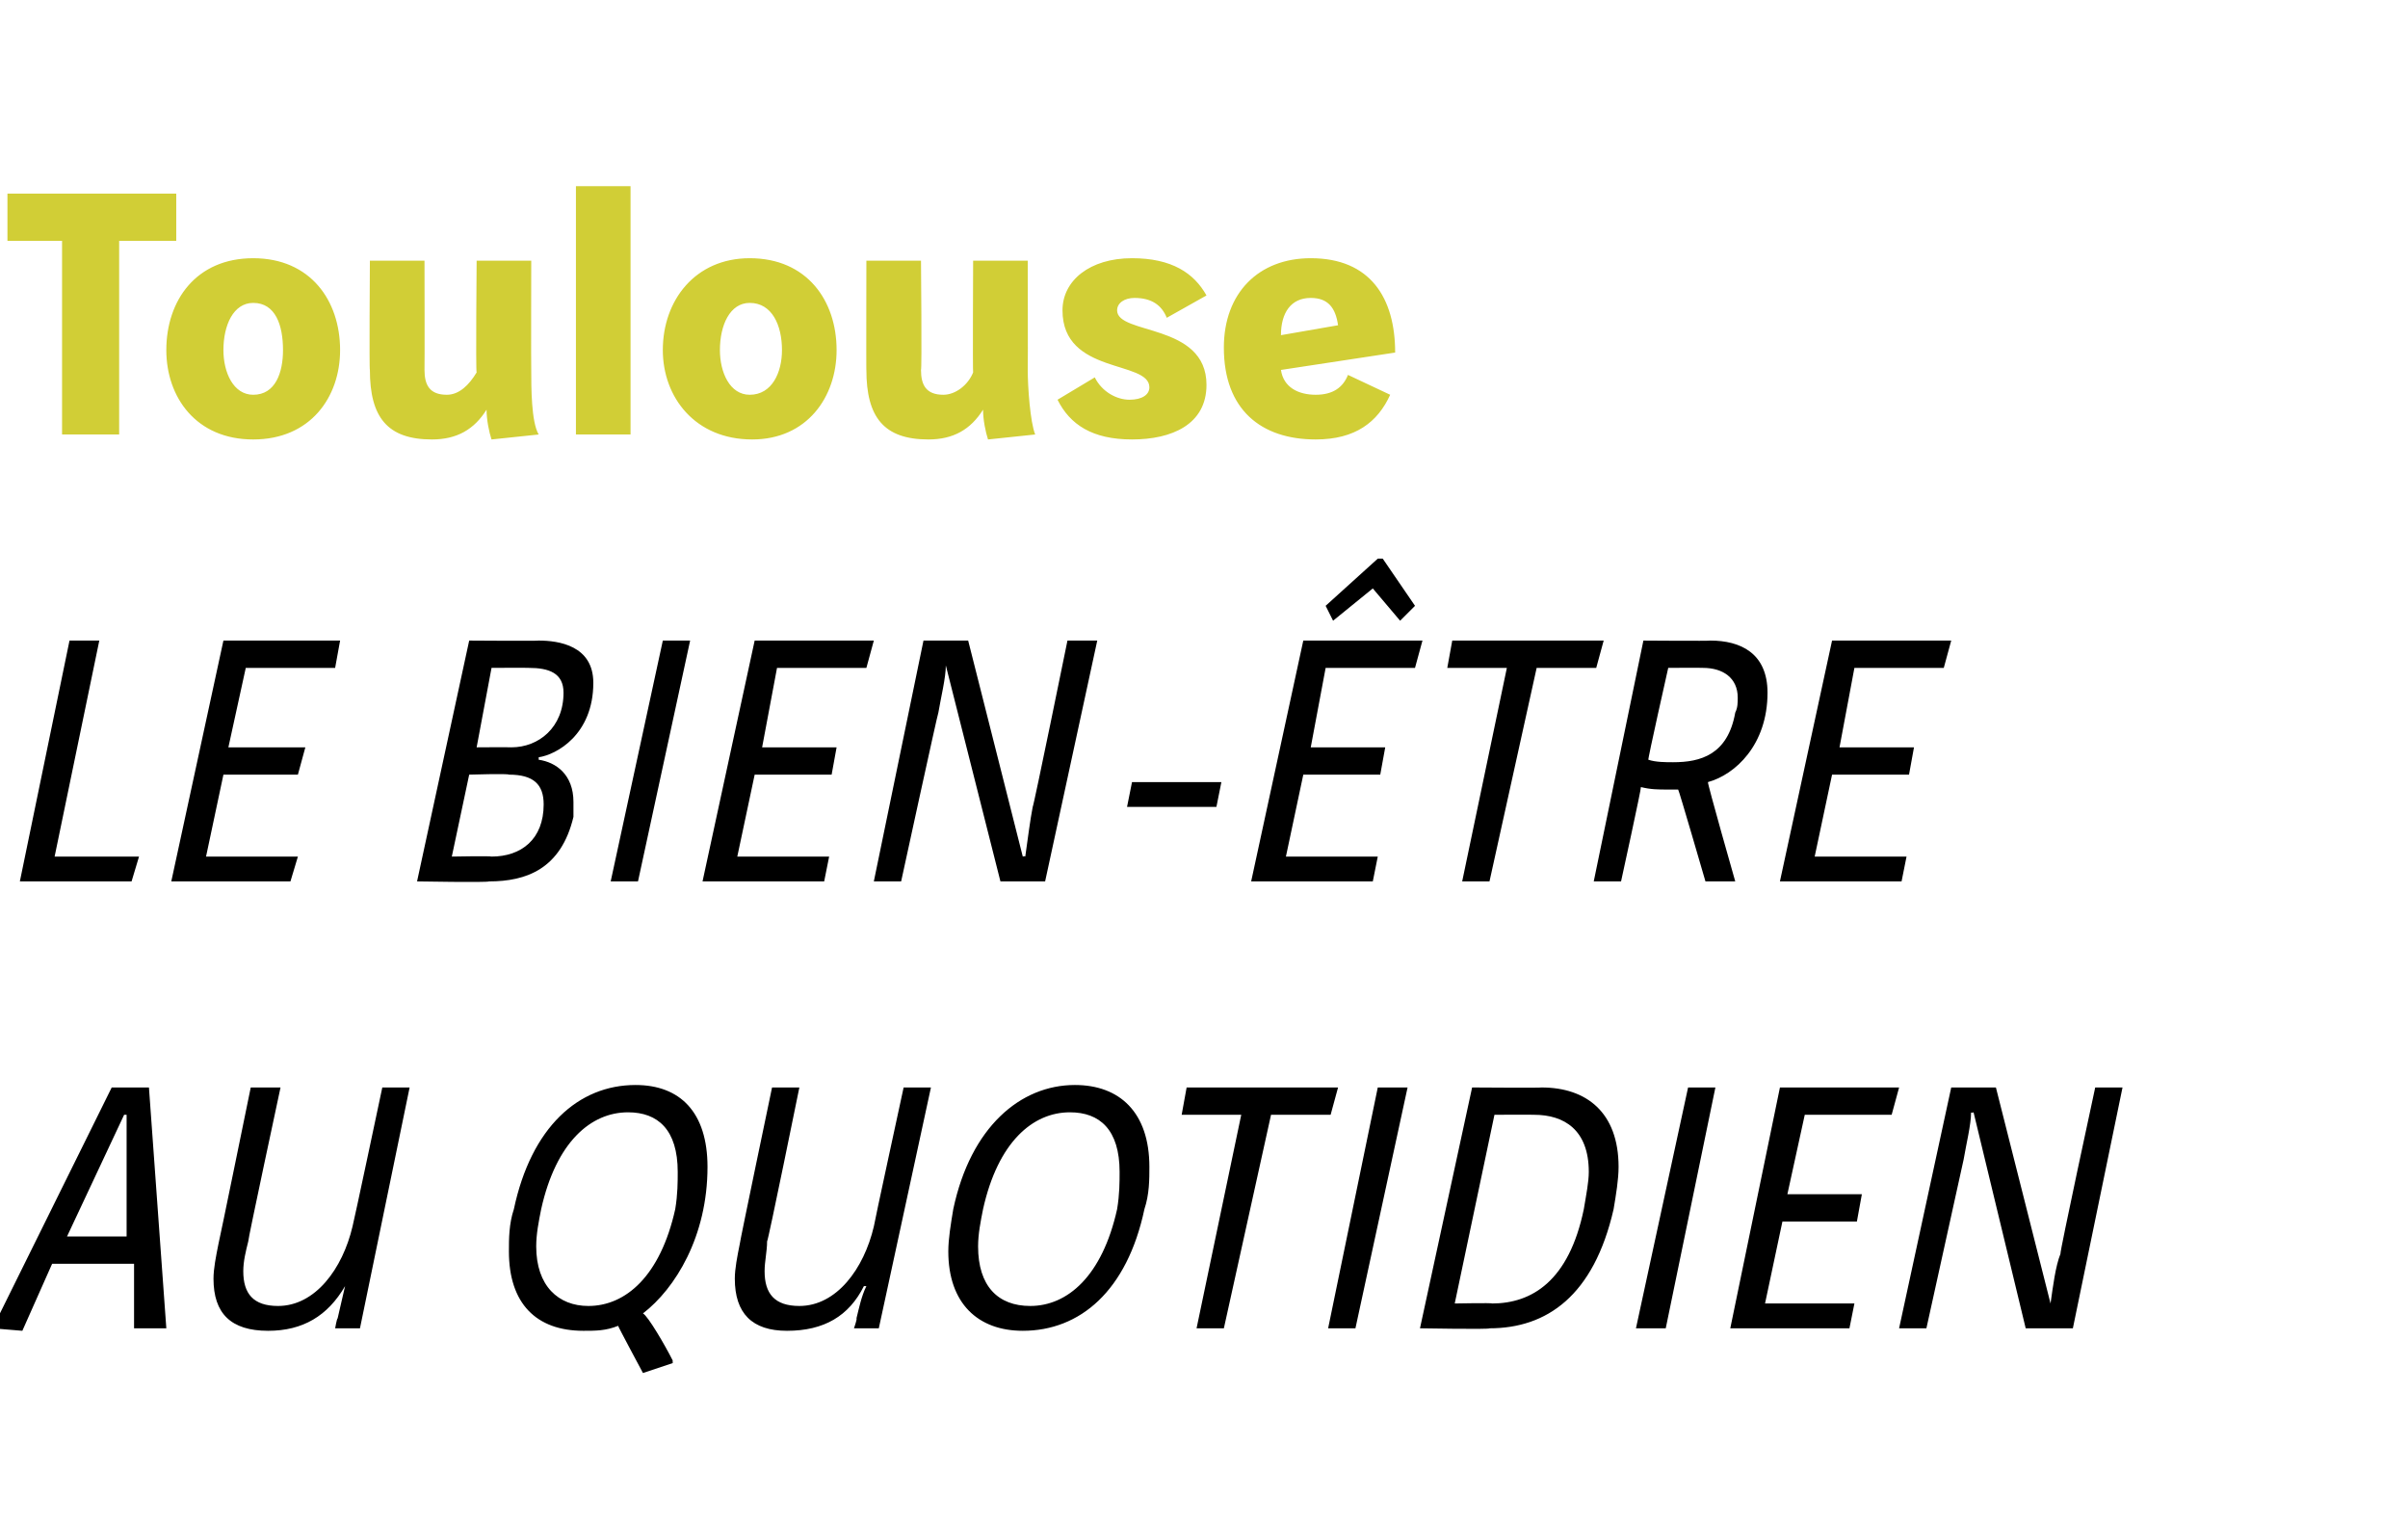 <?xml version="1.0" standalone="no"?><!DOCTYPE svg PUBLIC "-//W3C//DTD SVG 1.1//EN" "http://www.w3.org/Graphics/SVG/1.1/DTD/svg11.dtd"><svg xmlns="http://www.w3.org/2000/svg" version="1.1" width="97px" height="61.4px" viewBox="0 -6 97 61.4" style="top:-6px"><desc>Toulouse Le bien-être au quotidien</desc><defs/><g id="Polygon7628"><path d="m-.3 47.5l4.8-9.7l1.5 0l.7 9.7l-1.3 0l0-2.6l-3.3 0l-1.2 2.7l-1.2-.1zm5.4-8.6l-.1 0l-2.3 4.9l2.4 0l0-4.9zm6.2-1.1c0 0-1.33 6.2-1.3 6.2c-.1.4-.2.8-.2 1.2c0 .9.4 1.4 1.4 1.4c1.5 0 2.6-1.5 3-3.2c.02-.02 1.2-5.6 1.2-5.6l1.1 0l-2 9.7l-1 0c0 0 .07-.4.1-.4c.1-.4.2-.9.3-1.3c0 0 0 0 0 0c-.7 1.2-1.7 1.8-3.1 1.8c-1.5 0-2.2-.7-2.2-2.1c0-.4.1-.9.2-1.4c.02-.04 1.3-6.3 1.3-6.3l1.2 0zm14.6 11.5c0 0-1.02-1.9-1-1.9c-.5.2-.9.2-1.4.2c-1.9 0-3-1.1-3-3.2c0-.5 0-1.1.2-1.7c.7-3.3 2.6-5 4.9-5c1.8 0 2.9 1.1 2.9 3.3c0 2.8-1.3 4.9-2.6 5.9c.2.1.9 1.3 1.2 1.9c-.01-.02 0 .1 0 .1l-1.2.4zm-4.1-6.6c-.1.5-.2 1-.2 1.5c0 1.6.9 2.4 2.1 2.4c1.5 0 2.9-1.2 3.5-3.9c.1-.6.1-1.1.1-1.5c0-1.7-.8-2.4-2-2.4c-1.5 0-2.9 1.2-3.5 3.9zm10.4-4.9c0 0-1.26 6.2-1.3 6.2c0 .4-.1.8-.1 1.2c0 .9.4 1.4 1.4 1.4c1.5 0 2.6-1.5 3-3.2c-.01-.02 1.2-5.6 1.2-5.6l1.1 0l-2.1 9.7l-1 0c0 0 .14-.4.1-.4c.1-.4.2-.9.4-1.3c0 0-.1 0-.1 0c-.6 1.2-1.6 1.8-3.1 1.8c-1.4 0-2.1-.7-2.1-2.1c0-.4.1-.9.2-1.4c-.01-.04 1.3-6.3 1.3-6.3l1.1 0zm14.1 3.2c0 .5 0 1.1-.2 1.7c-.7 3.3-2.6 4.9-4.9 4.9c-1.8 0-3-1.1-3-3.2c0-.5.1-1.1.2-1.7c.7-3.3 2.7-5 4.9-5c1.8 0 3 1.1 3 3.3zm-6.7 1.7c-.1.5-.2 1-.2 1.5c0 1.6.8 2.4 2.1 2.4c1.5 0 2.9-1.2 3.5-3.9c.1-.6.1-1.1.1-1.5c0-1.7-.8-2.4-2-2.4c-1.5 0-2.9 1.2-3.5 3.9zm14.3-4.9l-.3 1.1l-2.4 0l-1.9 8.6l-1.1 0l1.8-8.6l-2.4 0l.2-1.1l6.1 0zm2.8 0l-2.1 9.7l-1.1 0l2-9.7l1.2 0zm5.4 0c1.8 0 3.1 1 3.1 3.2c0 .5-.1 1.1-.2 1.7c-.8 3.5-2.7 4.8-5 4.8c.04.05-2.8 0-2.8 0l2.1-9.7c0 0 2.81.02 2.8 0zm-3.5 8.7c0 0 1.53-.03 1.5 0c1.6 0 3.1-.9 3.7-3.8c.1-.6.2-1.1.2-1.5c0-1.7-1-2.3-2.2-2.3c-.05-.01-1.6 0-1.6 0l-1.6 7.6zm10.5-8.7l-2 9.7l-1.2 0l2.1-9.7l1.1 0zm7.4 0l-.3 1.1l-3.5 0l-.7 3.2l3 0l-.2 1.1l-3 0l-.7 3.3l3.6 0l-.2 1l-4.8 0l2-9.7l4.8 0zm3.9 0l2.2 8.7c0 0 0-.03 0 0c.1-.7.2-1.5.4-2c-.04-.03 1.4-6.7 1.4-6.7l1.1 0l-2 9.7l-1.9 0l-2.1-8.7c0 0-.08.04-.1 0c0 .5-.2 1.3-.3 1.9c-.01.03-1.5 6.8-1.5 6.8l-1.1 0l2.1-9.7l1.8 0z" stroke="none" fill="#000"/></g><g id="Polygon7627"><path d="m4 19.8l-1.8 8.7l3.4 0l-.3 1l-4.5 0l2-9.7l1.2 0zm9.7 0l-.2 1.1l-3.6 0l-.7 3.2l3.1 0l-.3 1.1l-3 0l-.7 3.3l3.7 0l-.3 1l-4.8 0l2.1-9.7l4.7 0zm8 0c.8 0 2.2.2 2.2 1.7c0 2.1-1.5 2.9-2.2 3c0 0 0 .1 0 .1c.7.1 1.4.6 1.4 1.7c0 .2 0 .4 0 .6c-.5 2.1-1.9 2.6-3.4 2.6c-.05.05-2.9 0-2.9 0l2.1-9.7c0 0 2.81.02 2.8 0zm-2.5 4.3c0 0 1.35-.01 1.4 0c1.1 0 2.1-.8 2.1-2.2c0-.8-.6-1-1.4-1c0-.01-1.5 0-1.5 0l-.6 3.2zm-1 4.4c0 0 1.57-.03 1.6 0c1.2 0 2.1-.7 2.1-2.1c0-.8-.4-1.2-1.4-1.2c-.04-.05-1.6 0-1.6 0l-.7 3.3zm9.6-8.7l-2.1 9.7l-1.1 0l2.1-9.7l1.1 0zm7.4 0l-.3 1.1l-3.6 0l-.6 3.2l3 0l-.2 1.1l-3.1 0l-.7 3.3l3.7 0l-.2 1l-4.9 0l2.1-9.7l4.8 0zm3.8 0l2.2 8.7c0 0 .08-.03.1 0c.1-.7.2-1.5.3-2c.04-.03 1.4-6.7 1.4-6.7l1.2 0l-2.1 9.7l-1.8 0l-2.2-8.7c0 0 0 .04 0 0c0 .5-.2 1.3-.3 1.9c-.03.03-1.5 6.8-1.5 6.8l-1.1 0l2-9.7l1.8 0zm6.6 5.7l3.6 0l-.2 1l-3.6 0l.2-1zm11.7-5.7l-.3 1.1l-3.6 0l-.6 3.2l3 0l-.2 1.1l-3.1 0l-.7 3.3l3.7 0l-.2 1l-4.9 0l2.1-9.7l4.8 0zm-1.6-3.3l1.3 1.9l-.6.6l-1.1-1.3l-1.6 1.3l-.3-.6l2.1-1.9l.2 0zm8.9 3.3l-.3 1.1l-2.4 0l-1.9 8.6l-1.1 0l1.8-8.6l-2.4 0l.2-1.1l6.1 0zm4.3 0c1.2 0 2.3.5 2.3 2.1c0 2.1-1.3 3.3-2.4 3.6c-.03.04 1.1 4 1.1 4l0 0l-1.2 0c0 0-1.08-3.72-1.1-3.7c-.1 0-.3 0-.4 0c-.4 0-.7 0-1.1-.1c.03.01-.8 3.8-.8 3.8l-1.1 0l2-9.7c0 0 2.68.02 2.7 0zm-2.5 4.8c.3.1.7.1 1 .1c1.1 0 2.2-.3 2.5-2c.1-.2.1-.4.1-.6c0-.8-.6-1.2-1.4-1.2c-.02-.01-1.4 0-1.4 0c0 0-.84 3.73-.8 3.7zm12.2-4.8l-.3 1.1l-3.6 0l-.6 3.2l3 0l-.2 1.1l-3.1 0l-.7 3.3l3.7 0l-.2 1l-4.9 0l2.1-9.7l4.8 0z" stroke="none" fill="#000"/></g><g id="Polygon7626"><path d="m7.1 1.8l0 1.9l-2.3 0l0 7.8l-2.3 0l0-7.8l-2.2 0l0-1.9l6.8 0zm1.9 6.3c0 .9.4 1.8 1.2 1.8c.9 0 1.2-.9 1.2-1.8c0-1-.3-1.9-1.2-1.9c-.8 0-1.2.9-1.2 1.9zm4.7 0c0 1.9-1.2 3.6-3.5 3.6c-2.3 0-3.5-1.7-3.5-3.6c0-2 1.2-3.7 3.5-3.7c2.3 0 3.5 1.7 3.5 3.7zm3.4-3.6c0 0 .01 4.4 0 4.4c0 .6.2 1 .9 1c.5 0 .9-.4 1.2-.9c-.04-.01 0-4.5 0-4.5l2.2 0c0 0-.01 4.37 0 4.4c0 .7 0 2.1.3 2.6c0 0-1.9.2-1.9.2c-.1-.3-.2-.8-.2-1.2c-.5.8-1.2 1.2-2.2 1.2c-1.8 0-2.5-.9-2.5-2.8c-.03.03 0-4.4 0-4.4l2.2 0zm8.3-3l0 10l-2.2 0l0-10l2.2 0zm3.6 6.6c0 .9.4 1.8 1.2 1.8c.9 0 1.3-.9 1.3-1.8c0-1-.4-1.9-1.3-1.9c-.8 0-1.2.9-1.2 1.9zm4.7 0c0 1.9-1.2 3.6-3.4 3.6c-2.3 0-3.6-1.7-3.6-3.6c0-2 1.3-3.7 3.5-3.7c2.3 0 3.5 1.7 3.5 3.7zm3.4-3.6c0 0 .04 4.4 0 4.4c0 .6.2 1 .9 1c.5 0 1-.4 1.2-.9c-.02-.01 0-4.5 0-4.5l2.2 0c0 0 .01 4.37 0 4.4c0 .7.1 2.1.3 2.6c0 0-1.9.2-1.9.2c-.1-.3-.2-.8-.2-1.2c-.5.8-1.2 1.2-2.2 1.2c-1.8 0-2.5-.9-2.5-2.8c-.01.03 0-4.4 0-4.4l2.2 0zm9.9 2.3c-.2-.5-.6-.8-1.3-.8c-.4 0-.7.2-.7.5c0 1 3.6.5 3.6 3c0 1.6-1.4 2.2-3 2.2c-1.6 0-2.5-.6-3-1.6c0 0 1.5-.9 1.5-.9c.3.6.9.9 1.4.9c.5 0 .8-.2.8-.5c0-1.1-3.5-.5-3.5-3.1c0-1.2 1.1-2.1 2.8-2.1c1.6 0 2.5.6 3 1.5c0 0-1.6.9-1.6.9zm4.6 2.1c.1.7.7 1 1.4 1c.7 0 1.1-.3 1.3-.8c0 0 1.7.8 1.7.8c-.5 1.1-1.4 1.8-3 1.8c-2.2 0-3.7-1.2-3.7-3.7c0-2.2 1.4-3.6 3.5-3.6c2.4 0 3.4 1.6 3.4 3.8c0 0-4.6.7-4.6.7zm2.3-1.8c-.1-.7-.4-1.1-1.1-1.1c-.8 0-1.2.6-1.2 1.5c0 0 2.3-.4 2.3-.4z" stroke="none" fill="#d1ce36"/></g></svg>